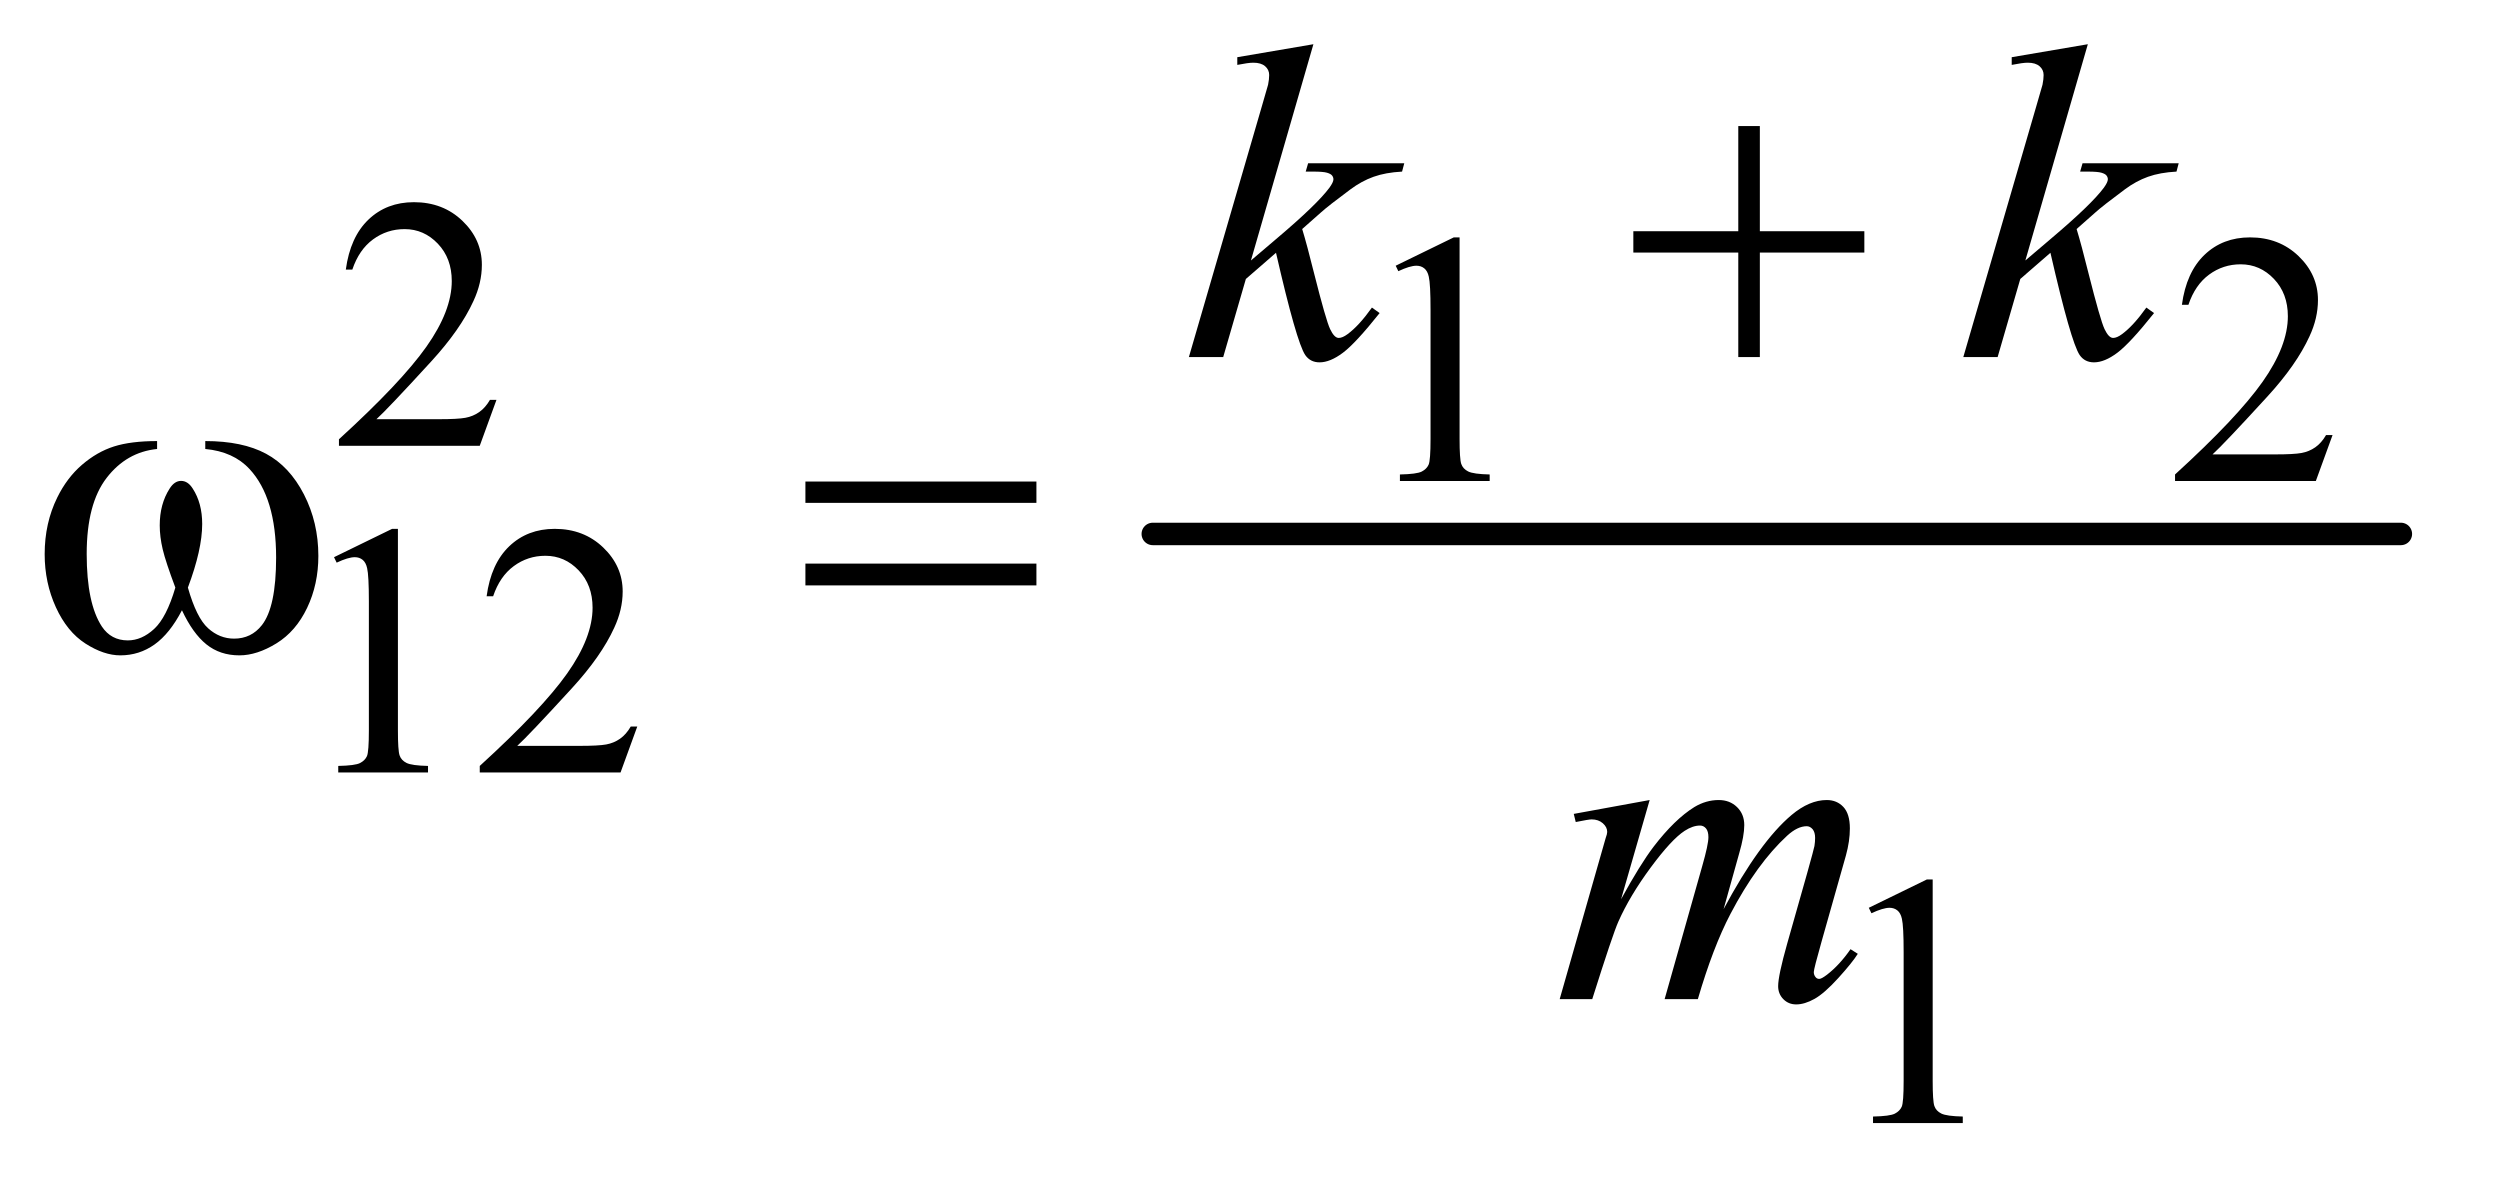<?xml version="1.0" encoding="UTF-8"?>
<!DOCTYPE svg PUBLIC '-//W3C//DTD SVG 1.0//EN'
          'http://www.w3.org/TR/2001/REC-SVG-20010904/DTD/svg10.dtd'>
<svg stroke-dasharray="none" shape-rendering="auto" xmlns="http://www.w3.org/2000/svg" font-family="'Dialog'" text-rendering="auto" width="87" fill-opacity="1" color-interpolation="auto" color-rendering="auto" preserveAspectRatio="xMidYMid meet" font-size="12px" viewBox="0 0 87 41" fill="black" xmlns:xlink="http://www.w3.org/1999/xlink" stroke="black" image-rendering="auto" stroke-miterlimit="10" stroke-linecap="square" stroke-linejoin="miter" font-style="normal" stroke-width="1" height="41" stroke-dashoffset="0" font-weight="normal" stroke-opacity="1"
><!--Generated by the Batik Graphics2D SVG Generator--><defs id="genericDefs"
  /><g
  ><defs id="defs1"
    ><clipPath clipPathUnits="userSpaceOnUse" id="clipPath1"
      ><path d="M1.081 2.594 L55.869 2.594 L55.869 28.575 L1.081 28.575 L1.081 2.594 Z"
      /></clipPath
      ><clipPath clipPathUnits="userSpaceOnUse" id="clipPath2"
      ><path d="M34.551 82.864 L34.551 912.949 L1784.949 912.949 L1784.949 82.864 Z"
      /></clipPath
    ></defs
    ><g stroke-width="16" transform="scale(1.576,1.576) translate(-1.081,-2.594) matrix(0.031,0,0,0.031,0,0)" stroke-linejoin="round" stroke-linecap="round"
    ><line y2="464" fill="none" x1="856" clip-path="url(#clipPath2)" x2="1745" y1="464"
    /></g
    ><g transform="matrix(0.049,0,0,0.049,-1.704,-4.087)"
    ><path d="M387.375 367.375 L375.5 400 L275.5 400 L275.5 395.375 Q319.625 355.125 337.625 329.625 Q355.625 304.125 355.625 283 Q355.625 266.875 345.75 256.5 Q335.875 246.125 322.125 246.125 Q309.625 246.125 299.688 253.438 Q289.75 260.75 285 274.875 L280.375 274.875 Q283.5 251.75 296.438 239.375 Q309.375 227 328.75 227 Q349.375 227 363.188 240.25 Q377 253.5 377 271.5 Q377 284.375 371 297.25 Q361.75 317.5 341 340.125 Q309.875 374.125 302.125 381.125 L346.375 381.125 Q359.875 381.125 365.312 380.125 Q370.75 379.125 375.125 376.062 Q379.5 373 382.75 367.375 L387.375 367.375 Z" stroke="none" clip-path="url(#clipPath2)"
    /></g
    ><g transform="matrix(0.049,0,0,0.049,-1.704,-4.087)"
    ><path d="M1026 272.125 L1067.25 252 L1071.375 252 L1071.375 395.125 Q1071.375 409.375 1072.562 412.875 Q1073.75 416.375 1077.5 418.25 Q1081.25 420.125 1092.75 420.375 L1092.75 425 L1029 425 L1029 420.375 Q1041 420.125 1044.5 418.312 Q1048 416.5 1049.375 413.438 Q1050.75 410.375 1050.75 395.125 L1050.75 303.625 Q1050.75 285.125 1049.5 279.875 Q1048.625 275.875 1046.312 274 Q1044 272.125 1040.75 272.125 Q1036.125 272.125 1027.875 276 L1026 272.125 ZM1691.375 392.375 L1679.5 425 L1579.5 425 L1579.5 420.375 Q1623.625 380.125 1641.625 354.625 Q1659.625 329.125 1659.625 308 Q1659.625 291.875 1649.75 281.5 Q1639.875 271.125 1626.125 271.125 Q1613.625 271.125 1603.688 278.438 Q1593.75 285.75 1589 299.875 L1584.375 299.875 Q1587.5 276.75 1600.438 264.375 Q1613.375 252 1632.75 252 Q1653.375 252 1667.188 265.25 Q1681 278.5 1681 296.5 Q1681 309.375 1675 322.25 Q1665.75 342.5 1645 365.125 Q1613.875 399.125 1606.125 406.125 L1650.375 406.125 Q1663.875 406.125 1669.312 405.125 Q1674.75 404.125 1679.125 401.062 Q1683.5 398 1686.75 392.375 L1691.375 392.375 Z" stroke="none" clip-path="url(#clipPath2)"
    /></g
    ><g transform="matrix(0.049,0,0,0.049,-1.704,-4.087)"
    ><path d="M272 479.125 L313.25 459 L317.375 459 L317.375 602.125 Q317.375 616.375 318.562 619.875 Q319.75 623.375 323.5 625.25 Q327.25 627.125 338.75 627.375 L338.75 632 L275 632 L275 627.375 Q287 627.125 290.5 625.312 Q294 623.5 295.375 620.438 Q296.75 617.375 296.75 602.125 L296.75 510.625 Q296.75 492.125 295.5 486.875 Q294.625 482.875 292.312 481 Q290 479.125 286.75 479.125 Q282.125 479.125 273.875 483 L272 479.125 ZM487.375 599.375 L475.5 632 L375.5 632 L375.5 627.375 Q419.625 587.125 437.625 561.625 Q455.625 536.125 455.625 515 Q455.625 498.875 445.75 488.5 Q435.875 478.125 422.125 478.125 Q409.625 478.125 399.688 485.438 Q389.75 492.75 385 506.875 L380.375 506.875 Q383.5 483.75 396.438 471.375 Q409.375 459 428.75 459 Q449.375 459 463.188 472.25 Q477 485.5 477 503.5 Q477 516.375 471 529.25 Q461.75 549.5 441 572.125 Q409.875 606.125 402.125 613.125 L446.375 613.125 Q459.875 613.125 465.312 612.125 Q470.75 611.125 475.125 608.062 Q479.5 605 482.75 599.375 L487.375 599.375 Z" stroke="none" clip-path="url(#clipPath2)"
    /></g
    ><g transform="matrix(0.049,0,0,0.049,-1.704,-4.087)"
    ><path d="M1362 728.125 L1403.25 708 L1407.375 708 L1407.375 851.125 Q1407.375 865.375 1408.562 868.875 Q1409.75 872.375 1413.5 874.25 Q1417.25 876.125 1428.75 876.375 L1428.75 881 L1365 881 L1365 876.375 Q1377 876.125 1380.5 874.312 Q1384 872.5 1385.375 869.438 Q1386.75 866.375 1386.75 851.125 L1386.75 759.625 Q1386.75 741.125 1385.5 735.875 Q1384.625 731.875 1382.312 730 Q1380 728.125 1376.75 728.125 Q1372.125 728.125 1363.875 732 L1362 728.125 Z" stroke="none" clip-path="url(#clipPath2)"
    /></g
    ><g transform="matrix(0.049,0,0,0.049,-1.704,-4.087)"
    ><path d="M967.562 114.812 L923.188 268.406 L941 253.25 Q970.219 228.562 978.969 216.688 Q981.781 212.781 981.781 210.75 Q981.781 209.344 980.844 208.094 Q979.906 206.844 977.172 206.062 Q974.438 205.281 967.562 205.281 L962.094 205.281 L963.812 199.344 L1032.094 199.344 L1030.531 205.281 Q1018.812 205.906 1010.297 208.953 Q1001.781 212 993.812 217.938 Q978.031 229.656 973.031 234.188 L959.594 246.062 Q963.031 257.312 968.031 277.469 Q976.469 310.906 979.438 317.156 Q982.406 323.406 985.531 323.406 Q988.188 323.406 991.781 320.75 Q999.906 314.812 1009.125 301.844 L1014.594 305.75 Q997.562 327.156 988.5 333.953 Q979.438 340.75 971.938 340.75 Q965.375 340.75 961.781 335.594 Q955.531 326.375 941 262.938 L919.594 281.531 L903.5 337 L879.125 337 L931 158.719 L935.375 143.562 Q936.156 139.656 936.156 136.688 Q936.156 132.938 933.266 130.438 Q930.375 127.938 924.906 127.938 Q921.312 127.938 913.5 129.5 L913.5 124.031 L967.562 114.812 ZM1517.562 114.812 L1473.188 268.406 L1491 253.25 Q1520.219 228.562 1528.969 216.688 Q1531.781 212.781 1531.781 210.75 Q1531.781 209.344 1530.844 208.094 Q1529.906 206.844 1527.172 206.062 Q1524.438 205.281 1517.562 205.281 L1512.094 205.281 L1513.812 199.344 L1582.094 199.344 L1580.531 205.281 Q1568.812 205.906 1560.297 208.953 Q1551.781 212 1543.812 217.938 Q1528.031 229.656 1523.031 234.188 L1509.594 246.062 Q1513.031 257.312 1518.031 277.469 Q1526.469 310.906 1529.438 317.156 Q1532.406 323.406 1535.531 323.406 Q1538.188 323.406 1541.781 320.75 Q1549.906 314.812 1559.125 301.844 L1564.594 305.75 Q1547.562 327.156 1538.5 333.953 Q1529.438 340.75 1521.938 340.75 Q1515.375 340.75 1511.781 335.594 Q1505.531 326.375 1491 262.938 L1469.594 281.531 L1453.5 337 L1429.125 337 L1481 158.719 L1485.375 143.562 Q1486.156 139.656 1486.156 136.688 Q1486.156 132.938 1483.266 130.438 Q1480.375 127.938 1474.906 127.938 Q1471.312 127.938 1463.5 129.5 L1463.5 124.031 L1517.562 114.812 Z" stroke="none" clip-path="url(#clipPath2)"
    /></g
    ><g transform="matrix(0.049,0,0,0.049,-1.704,-4.087)"
    ><path d="M1206.375 651.594 L1186.062 722.062 Q1199.656 697.219 1209.188 684.719 Q1224.031 665.344 1238.094 656.594 Q1246.375 651.594 1255.438 651.594 Q1263.25 651.594 1268.406 656.594 Q1273.562 661.594 1273.562 669.406 Q1273.562 677.062 1269.969 689.406 L1258.875 729.094 Q1284.344 681.438 1307.156 662.219 Q1319.812 651.594 1332.156 651.594 Q1339.344 651.594 1343.953 656.516 Q1348.562 661.438 1348.562 671.75 Q1348.562 680.812 1345.75 690.969 L1328.562 751.75 Q1322.938 771.594 1322.938 773.781 Q1322.938 775.969 1324.344 777.531 Q1325.281 778.625 1326.844 778.625 Q1328.406 778.625 1332.312 775.656 Q1341.219 768.781 1349.031 757.531 L1354.188 760.812 Q1350.281 767.062 1340.359 778 Q1330.438 788.938 1323.406 792.844 Q1316.375 796.75 1310.438 796.75 Q1304.969 796.75 1301.297 793 Q1297.625 789.25 1297.625 783.781 Q1297.625 776.281 1304.031 753.625 L1318.25 703.469 Q1323.094 686.125 1323.406 684.25 Q1323.875 681.281 1323.875 678.469 Q1323.875 674.562 1322.156 672.375 Q1320.281 670.188 1317.938 670.188 Q1311.375 670.188 1304.031 676.906 Q1282.469 696.75 1263.719 732.531 Q1251.375 756.125 1240.594 793 L1217 793 L1243.719 698.469 Q1248.094 683.156 1248.094 678 Q1248.094 673.781 1246.375 671.75 Q1244.656 669.719 1242.156 669.719 Q1237 669.719 1231.219 673.469 Q1221.844 679.562 1207.078 699.562 Q1192.312 719.562 1184.188 737.844 Q1180.281 746.438 1165.594 793 L1142.469 793 L1171.375 691.75 L1175.125 678.625 Q1176.219 675.656 1176.219 674.25 Q1176.219 670.812 1173.094 668.078 Q1169.969 665.344 1165.125 665.344 Q1163.094 665.344 1153.875 667.219 L1152.469 661.438 L1206.375 651.594 Z" stroke="none" clip-path="url(#clipPath2)"
    /></g
    ><g transform="matrix(0.049,0,0,0.049,-1.704,-4.087)"
    ><path d="M1269.312 172.938 L1284.625 172.938 L1284.625 247.625 L1358.844 247.625 L1358.844 262.781 L1284.625 262.781 L1284.625 337 L1269.312 337 L1269.312 262.781 L1194.781 262.781 L1194.781 247.625 L1269.312 247.625 L1269.312 172.938 Z" stroke="none" clip-path="url(#clipPath2)"
    /></g
    ><g transform="matrix(0.049,0,0,0.049,-1.704,-4.087)"
    ><path d="M180.562 402.281 L180.562 396.656 Q206.969 396.656 223.688 405.641 Q240.406 414.625 250.641 434.547 Q260.875 454.469 260.875 478.219 Q260.875 498.375 252.906 515.094 Q244.938 531.812 231.109 540.328 Q217.281 548.844 204.781 548.844 Q191.031 548.844 181.344 541.031 Q171.656 533.219 164 516.812 Q155.406 533.375 144.547 541.109 Q133.688 548.844 120.25 548.844 Q108.531 548.844 95.484 540.484 Q82.438 532.125 74.469 514.703 Q66.5 497.281 66.5 476.969 Q66.5 454.938 75.406 436.812 Q82.281 422.75 92.984 413.531 Q103.688 404.312 115.719 400.484 Q127.75 396.656 146.344 396.656 L146.344 402.281 Q124.625 404.469 110.484 422.828 Q96.344 441.188 96.344 476.812 Q96.344 511.969 107.125 528.375 Q113.688 538.219 125.562 538.219 Q135.406 538.219 144.234 530.094 Q153.062 521.969 159.312 500.719 Q152.438 482.438 150.328 473.531 Q148.219 464.625 148.219 456.5 Q148.219 441.344 155.25 430.406 Q158.688 424.938 163.375 424.938 Q168.219 424.938 171.656 430.406 Q178.375 440.719 178.375 455.562 Q178.375 473.688 168.219 500.719 Q174.312 522.125 182.516 529.547 Q190.719 536.969 201.031 536.969 Q213.219 536.969 220.719 527.438 Q230.875 514.625 230.875 479.469 Q230.875 436.812 211.969 416.5 Q200.562 404.156 180.562 402.281 ZM606.781 425.406 L770.844 425.406 L770.844 440.562 L606.781 440.562 L606.781 425.406 ZM606.781 483.688 L770.844 483.688 L770.844 499.156 L606.781 499.156 L606.781 483.688 Z" stroke="none" clip-path="url(#clipPath2)"
    /></g
  ></g
></svg
>
